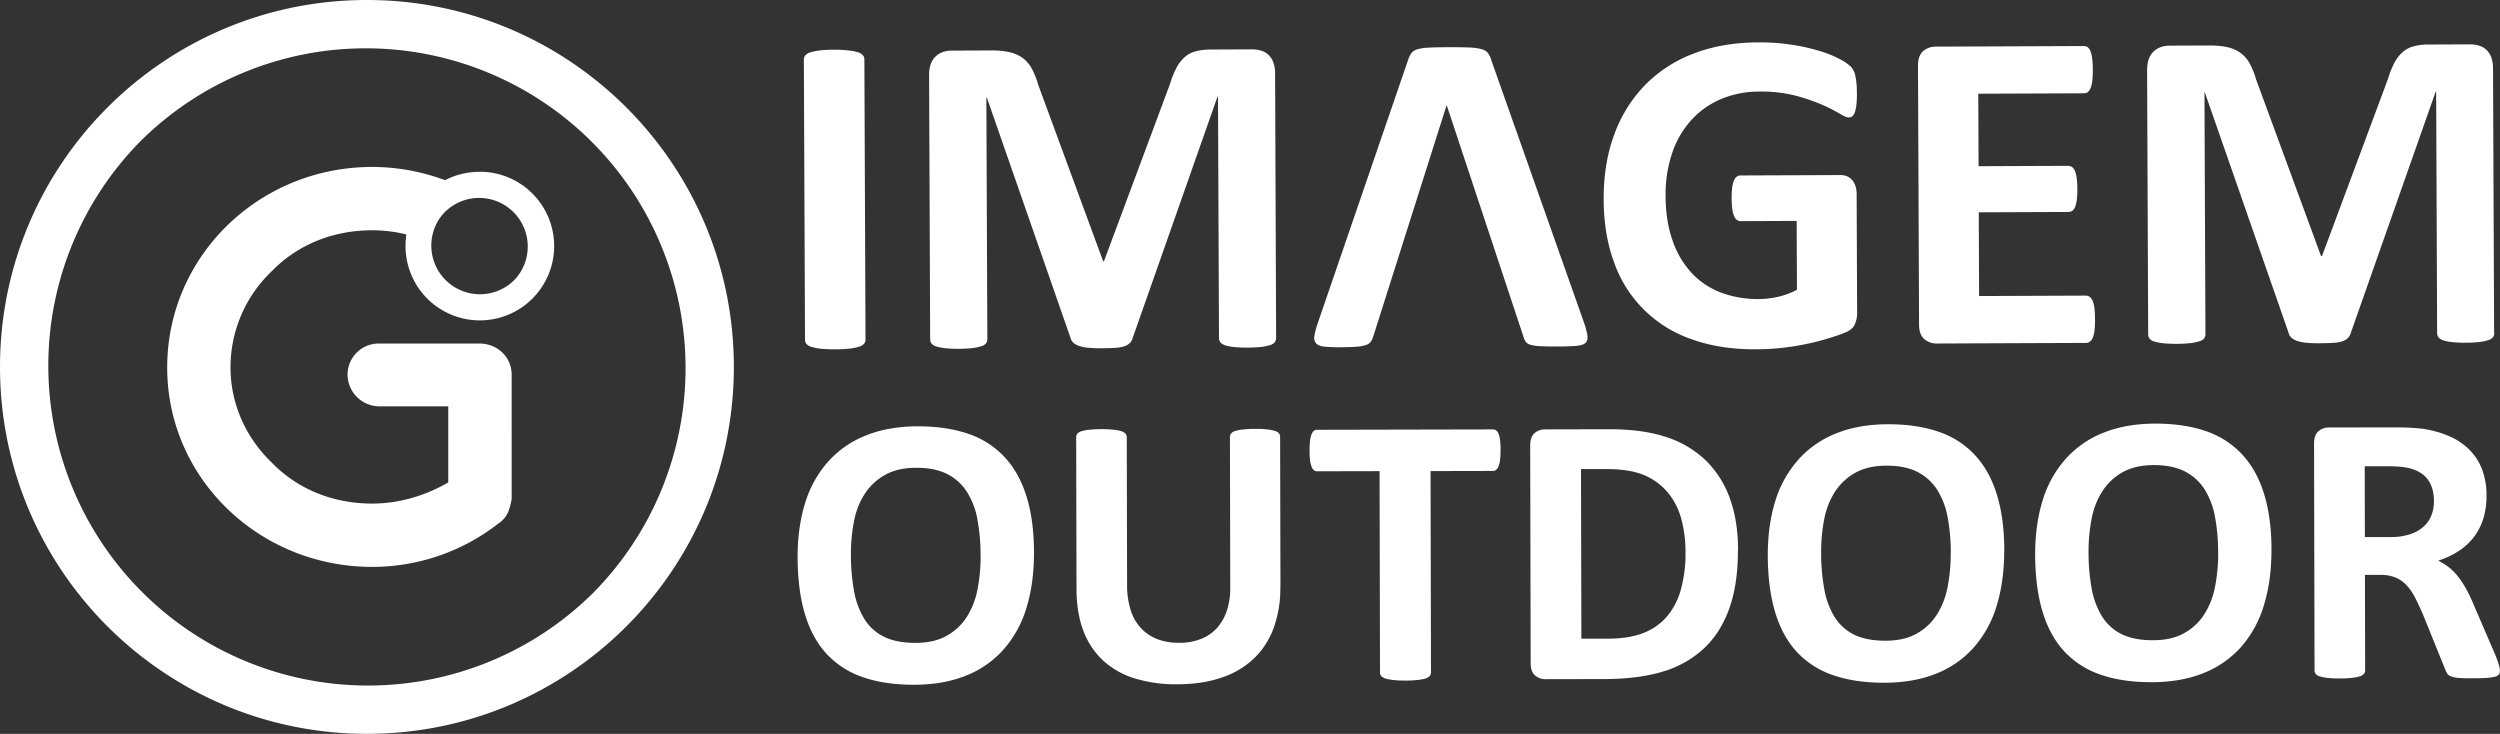 <svg xmlns="http://www.w3.org/2000/svg" viewBox="0 0 1684.8 494.55"><rect x="0" y="0" width="1684.8" height="494.55" fill="#333333" stroke="none"/><defs><style>.cls-1{fill:#fff;}</style></defs><title>Ativo 1</title><g id="Camada_2" data-name="Camada 2"><g id="imagem"><path class="cls-1" d="M583.31,228.86a4.28,4.28,0,0,1-1,2.79,7.26,7.26,0,0,1-3.31,2,35.54,35.54,0,0,1-6.19,1.26,87,87,0,0,1-9.89.5,87.92,87.92,0,0,1-9.83-.42,35.43,35.43,0,0,1-6.26-1.21,7.17,7.17,0,0,1-3.32-2,4.3,4.3,0,0,1-1-2.78l-.77-188.92a4.35,4.35,0,0,1,1-2.78,6.86,6.86,0,0,1,3.39-2A35.82,35.82,0,0,1,552.37,34a87.7,87.7,0,0,1,9.75-.5A89.9,89.9,0,0,1,572,34a34.41,34.41,0,0,1,6.2,1.23,6.94,6.94,0,0,1,3.32,2,4.21,4.21,0,0,1,1,2.77l.77,188.92Z"/><path class="cls-1" d="M860,227.74a4.83,4.83,0,0,1-.84,2.79,6.16,6.16,0,0,1-3.09,2,32.57,32.57,0,0,1-5.93,1.25,95.73,95.73,0,0,1-18.74.08,31.12,31.12,0,0,1-5.87-1.21,6.56,6.56,0,0,1-3.09-2,4.52,4.52,0,0,1-.94-2.79l-.66-162.78h-.32L763.26,228a7.33,7.33,0,0,1-2,3.34,9.94,9.94,0,0,1-3.78,2.1,25.33,25.33,0,0,1-6.1,1c-2.48.17-5.47.24-9,.26a88.62,88.62,0,0,1-9-.35,24.91,24.91,0,0,1-6.12-1.21,11.25,11.25,0,0,1-3.79-2.07,6,6,0,0,1-1.88-2.94L665.05,65.74h-.32l.66,162.79a4.76,4.76,0,0,1-.84,2.79,6.18,6.18,0,0,1-3.16,2,33.88,33.88,0,0,1-5.94,1.25,94.58,94.58,0,0,1-18.63.08,33,33,0,0,1-6-1.21,6.2,6.2,0,0,1-3.1-2,4.92,4.92,0,0,1-.86-2.79l-.72-178.23c0-5.25,1.36-9.3,4.12-12.09s6.5-4.2,11.12-4.22L668,34a55.41,55.41,0,0,1,12.2,1.12A23.86,23.86,0,0,1,689.07,39a21.66,21.66,0,0,1,6.19,7.1A49.78,49.78,0,0,1,699.62,57l43.79,119H744L788.37,56.89a66.25,66.25,0,0,1,4.37-11,25.84,25.84,0,0,1,5.54-7.3,18.39,18.39,0,0,1,7.48-4,39.39,39.39,0,0,1,10-1.21l27.37-.11a21.76,21.76,0,0,1,7.19,1,12.49,12.49,0,0,1,5,3.16,13.59,13.59,0,0,1,2.95,5.1,21.28,21.28,0,0,1,1.05,6.87L860,227.74Z"/><path class="cls-1" d="M1251.42,62.75a72.11,72.11,0,0,1-.33,7.73,25.13,25.13,0,0,1-1.08,5.17,5.73,5.73,0,0,1-1.69,2.72,3.83,3.83,0,0,1-2.39.78c-1.36,0-3.52-.91-6.51-2.76a99,99,0,0,0-11.92-6,129.72,129.72,0,0,0-17.73-6,92.08,92.08,0,0,0-23.9-2.68,66.39,66.39,0,0,0-26.27,5.14,57.53,57.53,0,0,0-20,14.29,63.18,63.18,0,0,0-12.74,22.17,86.31,86.31,0,0,0-4.38,28.53c0,11.46,1.6,21.51,4.69,30.21A61.15,61.15,0,0,0,1140,183.94a52.77,52.77,0,0,0,19.76,13.22,69.86,69.86,0,0,0,25.45,4.37,59.06,59.06,0,0,0,13.43-1.6,49.77,49.77,0,0,0,12.36-4.68l-.19-46.38-37.87.16c-1.85,0-3.3-1.17-4.33-3.48s-1.58-6.25-1.61-11.81a61.28,61.28,0,0,1,.35-7.26,18.53,18.53,0,0,1,1.16-4.72,6.36,6.36,0,0,1,1.84-2.65,3.92,3.92,0,0,1,2.47-.86l67.54-.27a11,11,0,0,1,4.42.83,10,10,0,0,1,3.43,2.54,11.92,11.92,0,0,1,2.24,4.08,18.17,18.17,0,0,1,.78,5.5l.32,79.62a18.84,18.84,0,0,1-1.59,8.12c-1,2.32-3.26,4.15-6.63,5.52s-7.46,2.74-12.41,4.22-10.07,2.7-15.37,3.77-10.67,1.83-16.06,2.39-10.85.8-16.31.83q-24,.09-42.92-6.71a84.17,84.17,0,0,1-52.39-51.57q-7-18.78-7.13-42.59-.11-24.54,7.24-44.15a93.25,93.25,0,0,1,20.9-33.31A90.89,90.89,0,0,1,1141.64,36q19.2-7.32,42.86-7.43a143.54,143.54,0,0,1,23.66,1.68,133.24,133.24,0,0,1,18.65,4.26A73.69,73.69,0,0,1,1240,39.91a32.72,32.72,0,0,1,7.37,5.07,13,13,0,0,1,3,6.1,55.48,55.48,0,0,1,1,11.67Z"/><path class="cls-1" d="M1411.88,215.16a63.43,63.43,0,0,1-.33,7.49,20.72,20.72,0,0,1-1.14,4.87,6.12,6.12,0,0,1-2,2.71,4.12,4.12,0,0,1-2.53.86l-100.48.41a12.69,12.69,0,0,1-8.6-3c-2.33-2-3.5-5.27-3.51-9.8l-.71-174.39q0-6.8,3.43-9.83a12.82,12.82,0,0,1,8.58-3.05l99.85-.4a4.22,4.22,0,0,1,2.49.77,6.28,6.28,0,0,1,1.87,2.69,20.84,20.84,0,0,1,1.18,4.94,67.42,67.42,0,0,1,.41,7.66,63.39,63.39,0,0,1-.35,7.33,19.75,19.75,0,0,1-1.14,4.88A6.73,6.73,0,0,1,1407.1,62a3.85,3.85,0,0,1-2.48.87l-71.42.29.2,48.85,60.47-.25a4.26,4.26,0,0,1,2.53.83,6.28,6.28,0,0,1,1.95,2.65,18,18,0,0,1,1.16,4.77,57.14,57.14,0,0,1,.46,7.33,56.42,56.42,0,0,1-.4,7.44,18.19,18.19,0,0,1-1.12,4.72,5.59,5.59,0,0,1-1.93,2.55,4.36,4.36,0,0,1-2.53.79l-60.46.25.22,56.42,72-.29a4.19,4.19,0,0,1,2.54.84,6.3,6.3,0,0,1,2,2.7,20.54,20.54,0,0,1,1.18,4.86,64.6,64.6,0,0,1,.39,7.51Z"/><path class="cls-1" d="M1680.93,224.41a4.83,4.83,0,0,1-.84,2.79,6.07,6.07,0,0,1-3.08,2,32.75,32.75,0,0,1-5.93,1.26,78.57,78.57,0,0,1-9.45.49,73.28,73.28,0,0,1-9.26-.42,30.93,30.93,0,0,1-5.9-1.2,6.86,6.86,0,0,1-3.11-2,4.65,4.65,0,0,1-.93-2.78l-.65-162.79h-.32l-57.3,162.87a7.7,7.7,0,0,1-2,3.33,9.87,9.87,0,0,1-3.79,2.1,24.76,24.76,0,0,1-6.1,1c-2.48.17-5.45.25-9,.26a86.55,86.55,0,0,1-9-.34,24.87,24.87,0,0,1-6.11-1.22,10.91,10.91,0,0,1-3.79-2.07,6,6,0,0,1-1.88-2.93L1485.93,62.41h-.3l.66,162.78a4.69,4.69,0,0,1-.84,2.79,6.12,6.12,0,0,1-3.16,2,34.85,34.85,0,0,1-6,1.26,95.5,95.5,0,0,1-18.62.07,31.69,31.69,0,0,1-6-1.21,6,6,0,0,1-3.11-2,4.79,4.79,0,0,1-.86-2.78l-.72-178.24c0-5.25,1.36-9.3,4.11-12.08s6.49-4.21,11.14-4.23l26.59-.1a55.91,55.91,0,0,1,12.22,1.11,23.68,23.68,0,0,1,8.81,3.83,21.79,21.79,0,0,1,6.21,7.09,50.46,50.46,0,0,1,4.38,10.88l43.76,119h.64l44.34-119.07a63.3,63.3,0,0,1,4.36-11,25.44,25.44,0,0,1,5.54-7.3,18.57,18.57,0,0,1,7.48-4,38.75,38.75,0,0,1,10-1.2l27.36-.11a21.73,21.73,0,0,1,7.18,1,12.5,12.5,0,0,1,5,3.16,13.93,13.93,0,0,1,3,5.11,21.54,21.54,0,0,1,1,6.87l.73,178.23Z"/><path class="cls-1" d="M1069.82,226.12a54.66,54.66,0,0,0-2.36-8.8L1004.91,40.25a14.47,14.47,0,0,0-2.27-4.63,8,8,0,0,0-4.33-2.53A39.9,39.9,0,0,0,989.88,32c-3.62-.14-8.47-.2-14.52-.17-5.26,0-9.5.12-12.69.28a31.66,31.66,0,0,0-7.51,1.12,7.68,7.68,0,0,0-3.92,2.49A15.51,15.51,0,0,0,949.08,40l-61,177.73a52.12,52.12,0,0,0-2.28,8.65,6.11,6.11,0,0,0,1.11,5c1,1.17,2.89,1.9,5.58,2.21a104.77,104.77,0,0,0,11.13.42c4.43,0,8-.14,10.74-.36a24.12,24.12,0,0,0,6.34-1.18,6.53,6.53,0,0,0,3.22-2.33,12.33,12.33,0,0,0,1.63-3.65L974.87,71H975l51.8,156.25a10.81,10.81,0,0,0,1.56,3.25,6,6,0,0,0,3.26,1.91,30,30,0,0,0,6.72.9c2.95.15,7,.2,12.29.18,5,0,9-.16,11.91-.43s4.89-.95,6-2,1.53-2.7,1.22-4.87Z"/><path class="cls-1" d="M247.25,0C110.69,0,0,110.75,0,247.31S110.75,494.57,247.31,494.55s247.26-110.73,247.25-247.3S383.82,0,247.25,0ZM399.68,399.63h0A215.49,215.49,0,0,1,94.89,94.93a215.49,215.49,0,0,1,304.79,304.7Z"/><path class="cls-1" d="M323.24,115.82a49.66,49.66,0,0,0-23.33,5.62,140.3,140.3,0,0,0-49.11-8.93c-76,0-138.13,59.92-138.12,135.16,0,74.87,62.16,134.38,138.15,134.37a138.12,138.12,0,0,0,85-29.2,17.86,17.86,0,0,0,7.12-9v-.38c.36-.75.36-1.13.75-1.87.37-2.26,1.12-3.75,1.12-6.37V252.51c0-12-9.75-21-21.72-21H255.54a21,21,0,0,0-21.32,21,21.57,21.57,0,0,0,21.32,21.34H302.1v51.29c-15,8.61-32.56,14.22-51.29,14.23-26.95,0-50.53-10.1-67.38-27.32-17.59-16.85-28.08-39.68-28.08-64.38a89.37,89.37,0,0,1,28.06-65.14c16.85-17.23,40.43-27.34,67.38-27.34A95.69,95.69,0,0,1,273.86,158a53.25,53.25,0,0,0-.56,7.75,50.08,50.08,0,1,0,49.94-50Zm23.17,73.11h0a32.79,32.79,0,0,1-50.2-41.66l.05-.07c.55-.79,1.12-1.54,1.75-2.29a1.47,1.47,0,0,1,.1-.13c.63-.73,1.28-1.46,2-2.15a32.75,32.75,0,0,1,46.32,46.3Z"/><path class="cls-1" d="M696.83,372.29q0,20.91-5.11,37.44a74.73,74.73,0,0,1-15.43,28,66.73,66.73,0,0,1-25.36,17.63q-15.16,6.09-35.06,6.11-19.64,0-34.24-5.07a59.26,59.26,0,0,1-24.45-15.62q-9.75-10.5-14.66-26.74t-5-38.48q0-20.39,5.12-36.73A74.51,74.51,0,0,1,558.1,311.1a67,67,0,0,1,25.36-17.59q15.16-6.17,35.19-6.2,19.11,0,33.75,5a58.92,58.92,0,0,1,24.45,15.57c6.59,7,11.53,15.83,14.89,26.52s5.06,23.34,5.09,37.9Zm-36,1.81a129.57,129.57,0,0,0-2.14-24.1,51.86,51.86,0,0,0-7.1-18.59,34.09,34.09,0,0,0-13.34-12q-8.34-4.17-20.79-4.17t-21,4.8a38.77,38.77,0,0,0-13.65,12.72,52.2,52.2,0,0,0-7.28,18.53,113.64,113.64,0,0,0-2.08,22.47,135,135,0,0,0,2.14,24.77,54,54,0,0,0,7.05,18.81A32.37,32.37,0,0,0,596,429.25q8.32,4,20.92,4t21-4.75a37.68,37.68,0,0,0,13.64-12.78A53.6,53.6,0,0,0,658.8,397a118.3,118.3,0,0,0,2.08-22.87Zm202,21.23A78,78,0,0,1,858.41,423a53.93,53.93,0,0,1-13.32,20.72,58.08,58.08,0,0,1-21.81,12.92c-8.7,3-18.64,4.48-29.92,4.51a95.18,95.18,0,0,1-28.46-3.9,55.36,55.36,0,0,1-21.38-12,52.27,52.27,0,0,1-13.37-20.08q-4.62-12-4.67-28.14l-.22-102.38a3.87,3.87,0,0,1,.79-2.35,5.48,5.48,0,0,1,2.75-1.69,29,29,0,0,1,5.28-1,83.54,83.54,0,0,1,16.43,0,27,27,0,0,1,5.2,1,6.31,6.31,0,0,1,2.79,1.68,3.62,3.62,0,0,1,.85,2.35l.22,99.45a54.92,54.92,0,0,0,2.52,17.39,31.51,31.51,0,0,0,7.13,12.15,29.23,29.23,0,0,0,11.07,7.22,41.34,41.34,0,0,0,14.39,2.36,39.62,39.62,0,0,0,14.42-2.51,29,29,0,0,0,10.82-7.22,33.41,33.41,0,0,0,6.81-11.73,48.56,48.56,0,0,0,2.36-15.86l-.21-101.4a3.81,3.81,0,0,1,.79-2.35,5.6,5.6,0,0,1,2.71-1.7,27.45,27.45,0,0,1,5.28-1,72,72,0,0,1,8.25-.42,67.2,67.2,0,0,1,8.13.39,26.86,26.86,0,0,1,5.15,1A5.47,5.47,0,0,1,861.9,292a3.8,3.8,0,0,1,.8,2.35l.22,100.95Zm148.4-91.9a55.21,55.21,0,0,1-.3,6.48,16.85,16.85,0,0,1-1,4.26,5.28,5.28,0,0,1-1.63,2.4,3.26,3.26,0,0,1-2.13.81l-42.09.09.29,135.72a3.63,3.63,0,0,1-.84,2.35,6.25,6.25,0,0,1-2.79,1.69,29.27,29.27,0,0,1-5.28,1,69.79,69.79,0,0,1-8.26.42,71,71,0,0,1-8.26-.38,30.44,30.44,0,0,1-5.28-1,6.35,6.35,0,0,1-2.8-1.68,3.64,3.64,0,0,1-.85-2.35l-.29-135.72-42.09.09a3.29,3.29,0,0,1-2.22-.79,6.14,6.14,0,0,1-1.56-2.39,19.46,19.46,0,0,1-1-4.27,69.22,69.22,0,0,1,0-13.09,19.84,19.84,0,0,1,1-4.35,5.85,5.85,0,0,1,1.55-2.36,3.56,3.56,0,0,1,2.22-.72l118.54-.25a3.57,3.57,0,0,1,2.13.7,5.16,5.16,0,0,1,1.65,2.36,17.11,17.11,0,0,1,1,4.34,56.62,56.62,0,0,1,.33,6.62Zm160,67.31c0,15.45-1.94,28.64-5.95,39.66s-9.77,19.91-17.3,26.9a69.81,69.81,0,0,1-27.5,15.33q-16.17,4.89-38.56,5l-40.18.08a10.67,10.67,0,0,1-7.25-2.51c-1.95-1.69-2.94-4.44-2.94-8.26l-.32-146.76c0-3.82,1-6.58,2.91-8.27a10.65,10.65,0,0,1,7.23-2.54l43.16-.1q22.5,0,38.19,5.2A69,69,0,0,1,1149.27,310a67.52,67.52,0,0,1,16.39,25.54c3.75,10.15,5.64,21.87,5.67,35.23ZM1135.9,372a84.27,84.27,0,0,0-2.84-22.24,46.85,46.85,0,0,0-9-17.74,41.76,41.76,0,0,0-15.87-11.73c-6.49-2.78-14.93-4.18-25.45-4.16l-17.27,0,.25,114.27,17.8,0c9.37,0,17.27-1.23,23.66-3.69a39.74,39.74,0,0,0,16-11,47.58,47.58,0,0,0,9.55-18.27A90.69,90.69,0,0,0,1135.9,372Zm214.78-1.13q0,20.91-5.11,37.44a74.67,74.67,0,0,1-15.43,28.05A66.65,66.65,0,0,1,1304.78,454q-15.16,6.09-35.06,6.11-19.63,0-34.24-5.07A59.26,59.26,0,0,1,1211,439.43q-9.75-10.5-14.66-26.74t-5-38.48q0-20.38,5.12-36.73A74.65,74.65,0,0,1,1212,309.7a67,67,0,0,1,25.36-17.59q15.17-6.17,35.19-6.2,19.11,0,33.75,5a59,59,0,0,1,24.46,15.57q9.87,10.5,14.88,26.52c3.35,10.74,5.06,23.34,5.09,37.9Zm-36,1.81a128.64,128.64,0,0,0-2.14-24.1,51.71,51.71,0,0,0-7.1-18.59,34.09,34.09,0,0,0-13.34-12c-5.56-2.78-12.48-4.19-20.79-4.17s-15.4,1.63-21,4.8a38.65,38.65,0,0,0-13.64,12.72,52.14,52.14,0,0,0-7.29,18.53,114.39,114.39,0,0,0-2.08,22.47,135,135,0,0,0,2.14,24.77,54,54,0,0,0,7,18.81,32.37,32.37,0,0,0,13.26,11.87q8.32,4,20.92,4t21-4.75a37.77,37.77,0,0,0,13.64-12.78,53.41,53.41,0,0,0,7.29-18.79,117.52,117.52,0,0,0,2.08-22.87Zm216.11-2.19q0,20.91-5.11,37.43A74.73,74.73,0,0,1,1510.3,436a66.86,66.86,0,0,1-25.36,17.64q-15.18,6.09-35.06,6.11-19.65,0-34.24-5.08A59.16,59.16,0,0,1,1391.19,439q-9.75-10.5-14.66-26.74t-5-38.48q0-20.37,5.11-36.72a74.45,74.45,0,0,1,15.44-27.78,67.18,67.18,0,0,1,25.35-17.6c10.12-4.1,21.83-6.17,35.2-6.2q19.11,0,33.75,5a58.84,58.84,0,0,1,24.45,15.58q9.89,10.5,14.88,26.51c3.36,10.74,5.07,23.35,5.1,37.91Zm-35.95,1.8a129.65,129.65,0,0,0-2.14-24.1,51.73,51.73,0,0,0-7.1-18.58,34,34,0,0,0-13.35-12q-8.33-4.19-20.78-4.18t-21,4.8A38.8,38.8,0,0,0,1416.88,331a52.05,52.05,0,0,0-7.28,18.53,114.24,114.24,0,0,0-2.09,22.47,134.91,134.91,0,0,0,2.14,24.76,53.89,53.89,0,0,0,7.06,18.81A32.34,32.34,0,0,0,1430,427.46q8.34,4.05,20.92,4c8.39,0,15.41-1.59,21-4.75A37.68,37.68,0,0,0,1485.52,414a53.53,53.53,0,0,0,7.28-18.8,117.5,117.5,0,0,0,2.09-22.87Zm189.91,79.6a5,5,0,0,1-.53,2.4,4.1,4.1,0,0,1-2.43,1.64,26.72,26.72,0,0,1-5.73.9c-2.53.19-5.95.28-10.25.29-3.64,0-6.53-.07-8.7-.24a19.09,19.09,0,0,1-5.16-1,5.76,5.76,0,0,1-2.67-1.81,13.44,13.44,0,0,1-1.29-2.66l-15.26-37.66c-1.83-4.26-3.62-8.08-5.36-11.36a35.46,35.46,0,0,0-5.83-8.29,21.52,21.52,0,0,0-7.42-5,26,26,0,0,0-9.64-1.67l-10.7,0,.14,64.33a3.45,3.45,0,0,1-.84,2.31,6.14,6.14,0,0,1-2.79,1.74,30.85,30.85,0,0,1-5.19,1,68.53,68.53,0,0,1-8.26.41,70.87,70.87,0,0,1-8.26-.38,29.87,29.87,0,0,1-5.24-1,5.52,5.52,0,0,1-2.71-1.68,3.83,3.83,0,0,1-.81-2.35l-.33-152.9q0-5.73,2.92-8.26a10.63,10.63,0,0,1,7.18-2.55l43.6-.09c4.39,0,8.08.07,10.92.24s5.46.39,7.82.61a71.16,71.16,0,0,1,18.25,4.93,43.35,43.35,0,0,1,13.83,9.11,38.24,38.24,0,0,1,8.69,13.35,48.94,48.94,0,0,1,3,17.75,52.32,52.32,0,0,1-2.1,15.37,39.47,39.47,0,0,1-6.32,12.44,40.13,40.13,0,0,1-10.24,9.48,56.77,56.77,0,0,1-13.92,6.56,37.47,37.47,0,0,1,7.11,4.38,36.92,36.92,0,0,1,6.28,6.33,60,60,0,0,1,5.56,8.47,106.39,106.39,0,0,1,5.09,10.73l14.32,33.22a75.55,75.55,0,0,1,2.59,7.23,13.38,13.38,0,0,1,.67,3.6Zm-44.46-114.22c0-5.55-1.26-10.26-3.8-14s-6.68-6.51-12.41-8.05a45.69,45.69,0,0,0-5.91-1,81.44,81.44,0,0,0-9.19-.38l-15.35,0,.1,47.68,17.44,0a40.88,40.88,0,0,0,12.74-1.8,25.19,25.19,0,0,0,9.13-5,19.65,19.65,0,0,0,5.45-7.6,25.89,25.89,0,0,0,1.8-9.86Z"/></g></g></svg>